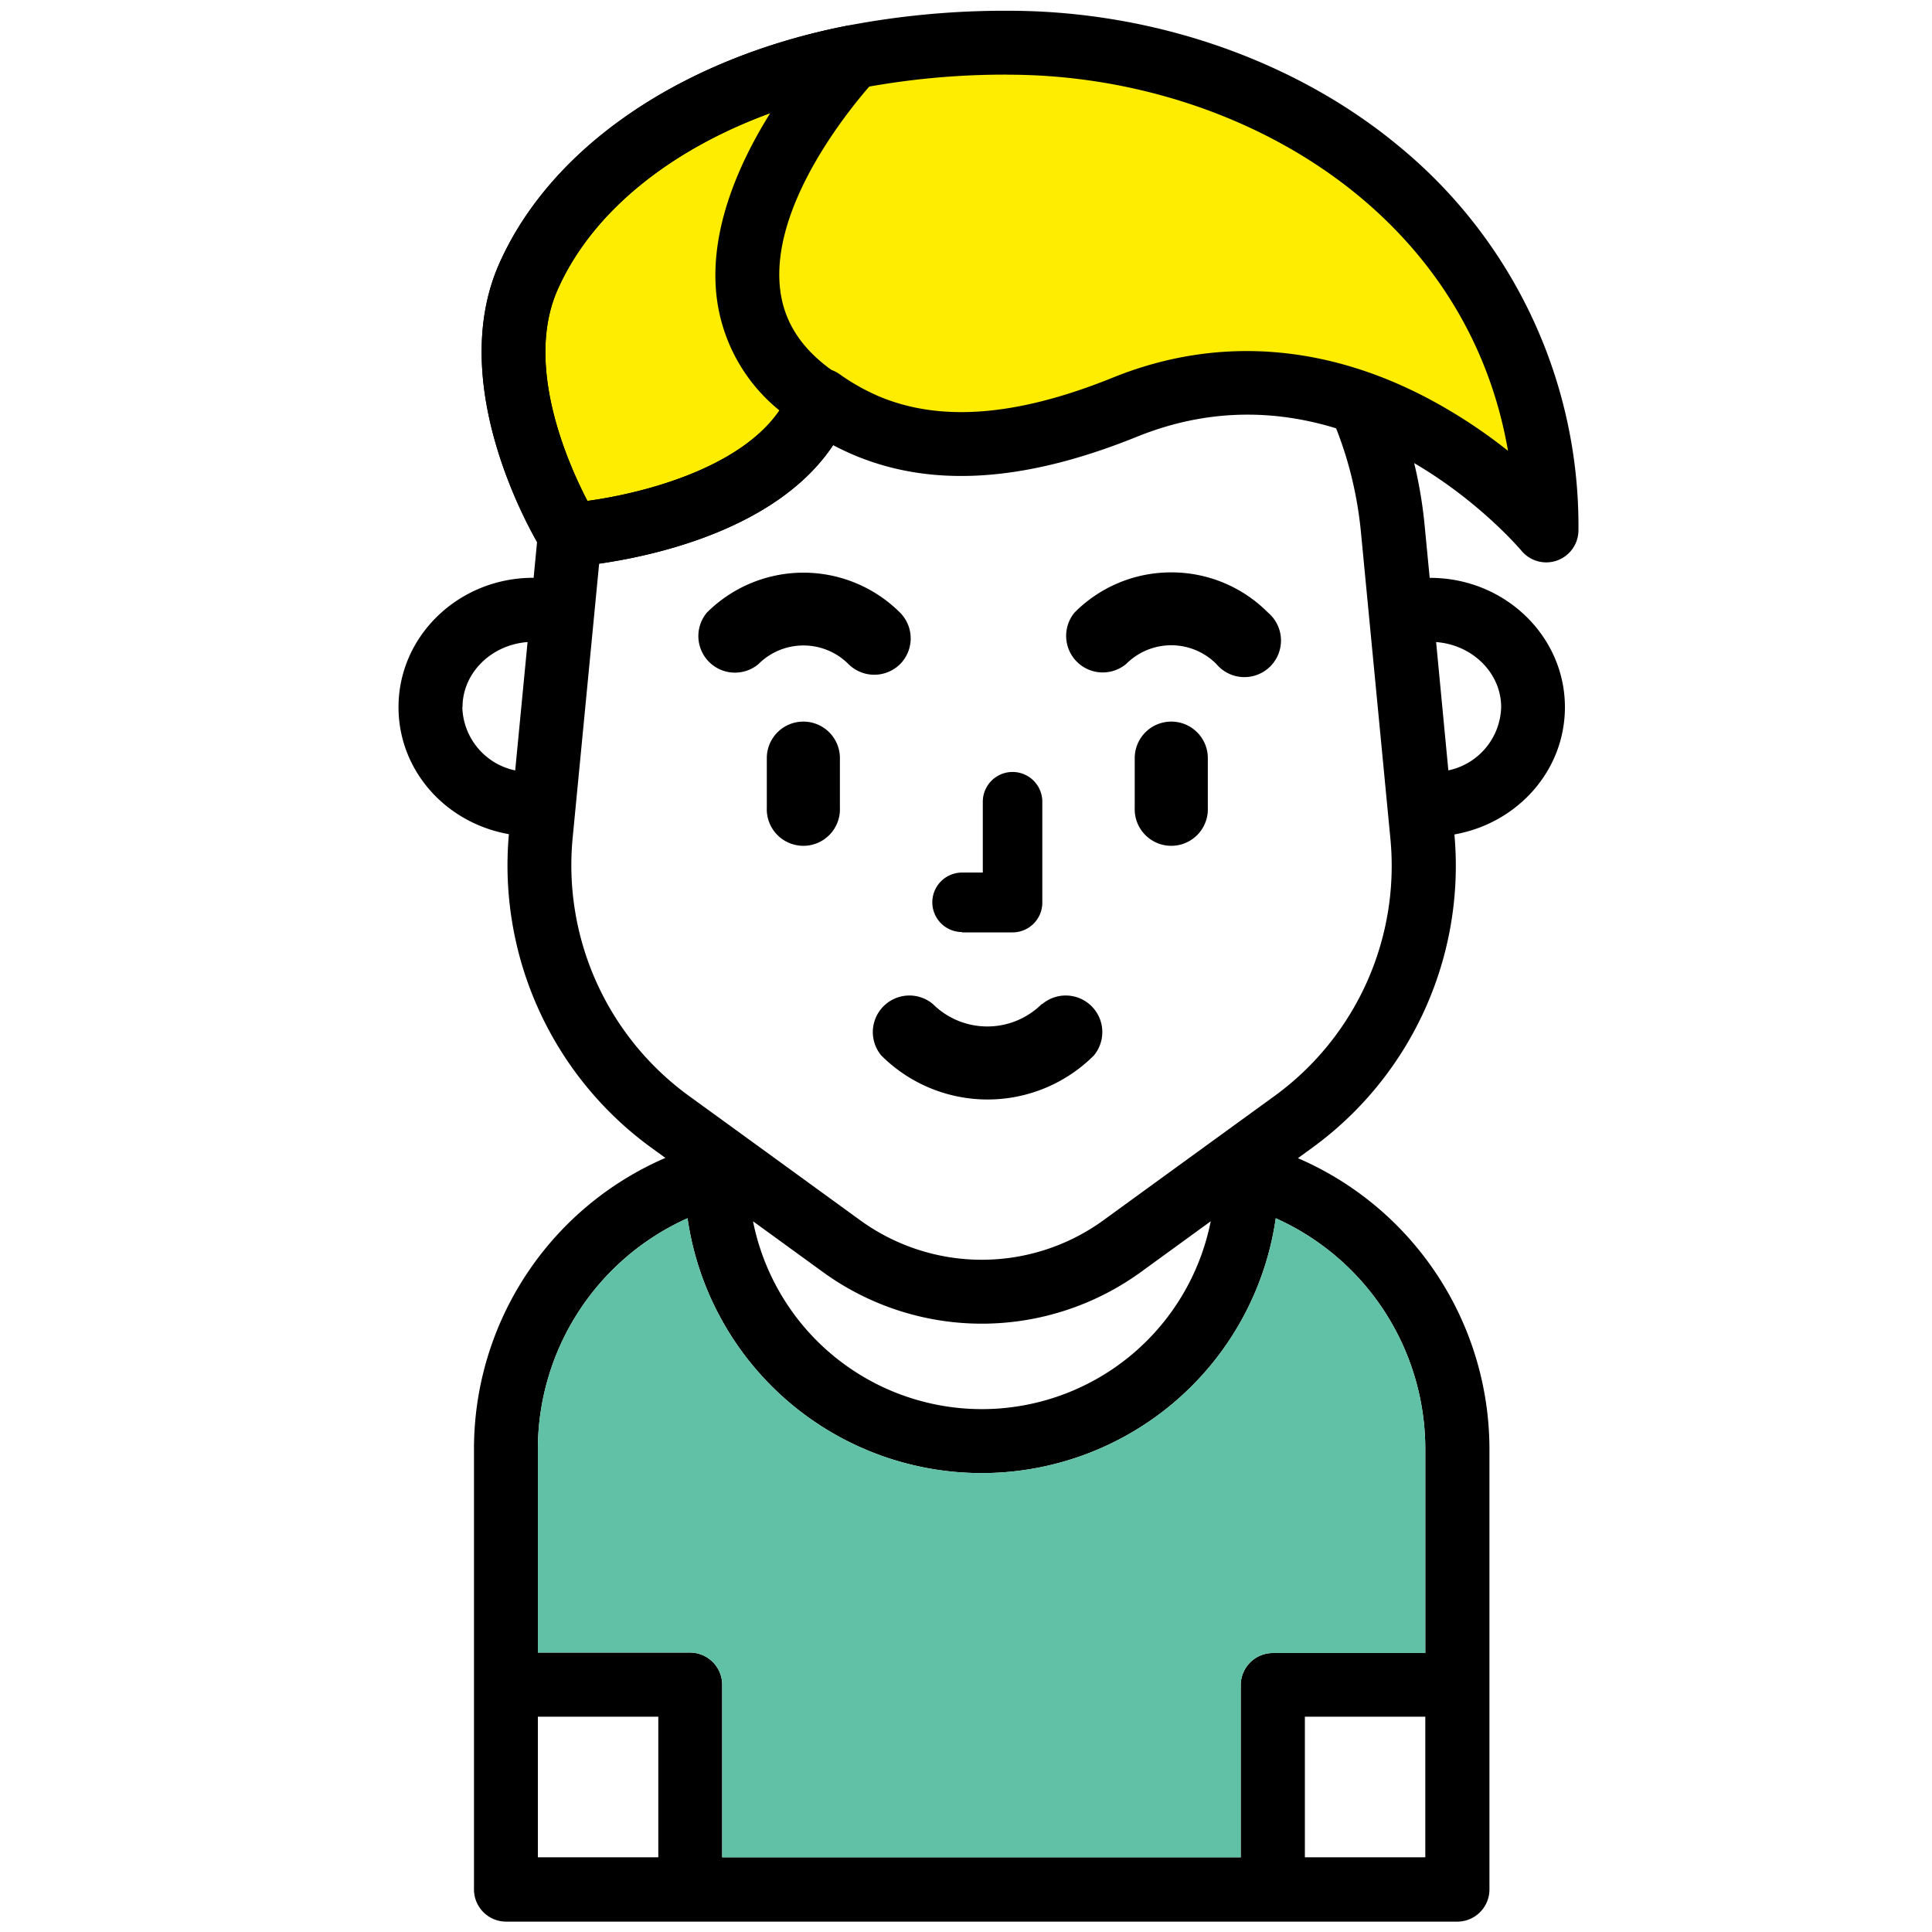 <svg id="Слой_1" data-name="Слой 1" xmlns="http://www.w3.org/2000/svg" viewBox="0 0 300 300"><defs><style>.cls-1{fill:#feed01;}.cls-2{fill:#61c1a6;}</style></defs><title>All</title><path d="M243,109.81c0-11.07-9.38-20.08-20.92-20.08H222l-.79-8.21a69.1,69.1,0,0,0-137.56,0l-.79,8.2h-.07c-11.53,0-20.91,9-20.91,20.08,0,9.85,7.33,18,17.14,19.73a54.21,54.21,0,0,0,22,48.6l2.3,1.67A49.22,49.22,0,0,0,73.6,225v68.39a5,5,0,0,0,5,5H226.28a5,5,0,0,0,5-5V225a49.25,49.25,0,0,0-29.74-45.16l2.3-1.67h0a54.14,54.14,0,0,0,22-48.6C235.64,127.84,243,119.66,243,109.81Zm-171.18,0c0-5.32,4.46-9.69,10.1-10.11L80,119.63A10.32,10.32,0,0,1,71.79,109.81Zm80.63,95.73a42.12,42.12,0,0,0,24.79-8.08L188,189.64a36.23,36.23,0,0,1-71.07,0l10.74,7.8A42,42,0,0,0,152.42,205.54ZM83.52,288.4V266.57h18.7V288.4Zm119.1,0V266.57h18.7V288.4ZM221.32,225v31.68H197.66a5,5,0,0,0-5,5V288.4H112.14V261.61a5,5,0,0,0-5-5H83.52V225a39.31,39.31,0,0,1,23.24-35.83,46.14,46.14,0,0,0,91.34,0A39.3,39.3,0,0,1,221.32,225ZM198,170.12h0l-10.28,7.46h0l-16.31,11.85a32.14,32.14,0,0,1-37.91,0l-16.31-11.85h0l-10.28-7.46a44.27,44.27,0,0,1-18-39.9l4.61-47.73A59.18,59.18,0,0,1,209,70.88a60,60,0,0,1,2.31,11.6l4.59,47.74A44.2,44.2,0,0,1,198,170.12Zm26.9-50.49L223,99.7c5.63.42,10.1,4.79,10.1,10.11A10.32,10.32,0,0,1,224.87,119.63Z"/><path d="M124.75,112.05a5.67,5.67,0,0,0-5.68,5.67v7.7a5.68,5.68,0,1,0,11.35,0v-7.7A5.67,5.67,0,0,0,124.75,112.05Z"/><path d="M181.87,88.88a21.09,21.09,0,0,0-15,6.22,5.68,5.68,0,0,0,8,8,9.89,9.89,0,0,1,14,0,5.68,5.68,0,1,0,8-8A21.1,21.1,0,0,0,181.87,88.88Z"/><path d="M139.76,103.13a5.67,5.67,0,0,0,0-8,21.23,21.23,0,0,0-30,0,5.68,5.68,0,0,0,8,8,9.89,9.89,0,0,1,14,0,5.69,5.69,0,0,0,8,0Z"/><path d="M181.87,112.05a5.67,5.67,0,0,0-5.67,5.67v7.7a5.68,5.68,0,1,0,11.35,0v-7.7A5.67,5.67,0,0,0,181.87,112.05Z"/><path d="M161.77,155.9a12,12,0,0,1-16.92,0,5.68,5.68,0,0,0-8,8,23.35,23.35,0,0,0,33,0,5.68,5.68,0,0,0-8-8Z"/><path d="M149.39,144.78h7.84a4.62,4.62,0,0,0,4.62-4.62V124.49a4.62,4.62,0,0,0-9.24,0v11h-3.22a4.62,4.62,0,1,0,0,9.24Z"/><path class="cls-1" d="M240.16,82.45s-28.6-34.13-65.44-19.23c-18.37,7.43-31.09,6.86-40.6,2.7l-.65-.31-.61-.28a37.62,37.62,0,0,1-5.41-3.21.77.77,0,0,1-.07.17c-7.25,18.63-38.9,20.76-38.9,20.76S74.3,60.42,82.08,42.92c6.16-13.87,22.5-28.55,50.32-34a124.49,124.49,0,0,1,24.18-2.24C199.34,6.64,240.16,35.15,240.16,82.45Z"/><path d="M88.48,88a4.94,4.94,0,0,1-4.2-2.33c-.64-1-15.48-25.09-6.74-44.77,8-18,28.16-31.82,53.9-36.89a130.11,130.11,0,0,1,25.14-2.34c22.62,0,44.85,7.77,61,21.33a76.26,76.26,0,0,1,27.52,59.44,5,5,0,0,1-8.76,3.18c-1.16-1.37-26.86-31.13-59.78-17.81-17.65,7.14-32.19,8-44.45,2.64l-.17-.08-.53-.24-.75-.35c-.43-.21-.87-.43-1.3-.66C118.25,85.82,90.12,87.91,88.82,88Zm68.1-76.41a120.43,120.43,0,0,0-23.21,2.15C110.78,18.2,93.31,29.86,86.61,44.94c-5.19,11.67,1.47,26.81,4.61,32.84,9.42-1.27,27.1-5.88,31.54-17.29a1.11,1.11,0,0,1,.07-.16,5,5,0,0,1,7.5-2.26A32.16,32.16,0,0,0,135,60.86l.42.2.13.06.22.1.4.19c9.67,4.2,21.67,3.28,36.67-2.79,16.52-6.68,34.1-5.19,50.84,4.31A81,81,0,0,1,234.16,70C227.6,32,191.11,11.6,156.58,11.6ZM122.82,60.34s0,.12-.06.18Z"/><path d="M88.48,88a4.94,4.94,0,0,1-4.2-2.33c-.64-1-15.49-25.09-6.74-44.77,8-18,28.16-31.82,53.9-36.89A5,5,0,0,1,136,12.3h0c-.17.18-16.57,17.63-14.87,32.55.61,5.35,3.55,9.7,9,13.3A5,5,0,0,1,132,64.09C123.7,85.41,90.24,87.9,88.82,88ZM119.6,17.57c-15.81,5.79-27.73,15.52-33,27.37-5.19,11.67,1.47,26.81,4.61,32.84,8.47-1.14,23.62-5,29.82-14.05a26.74,26.74,0,0,1-9.77-17.79C110.11,35.68,114.79,25.27,119.6,17.57Z"/><path class="cls-2" d="M221.32,225v31.68H197.66a5,5,0,0,0-5,5V288.4H112.14V261.61a5,5,0,0,0-5-5H83.52V225a39.31,39.31,0,0,1,23.24-35.83,46.14,46.14,0,0,0,91.34,0A39.3,39.3,0,0,1,221.32,225Z"/></svg>